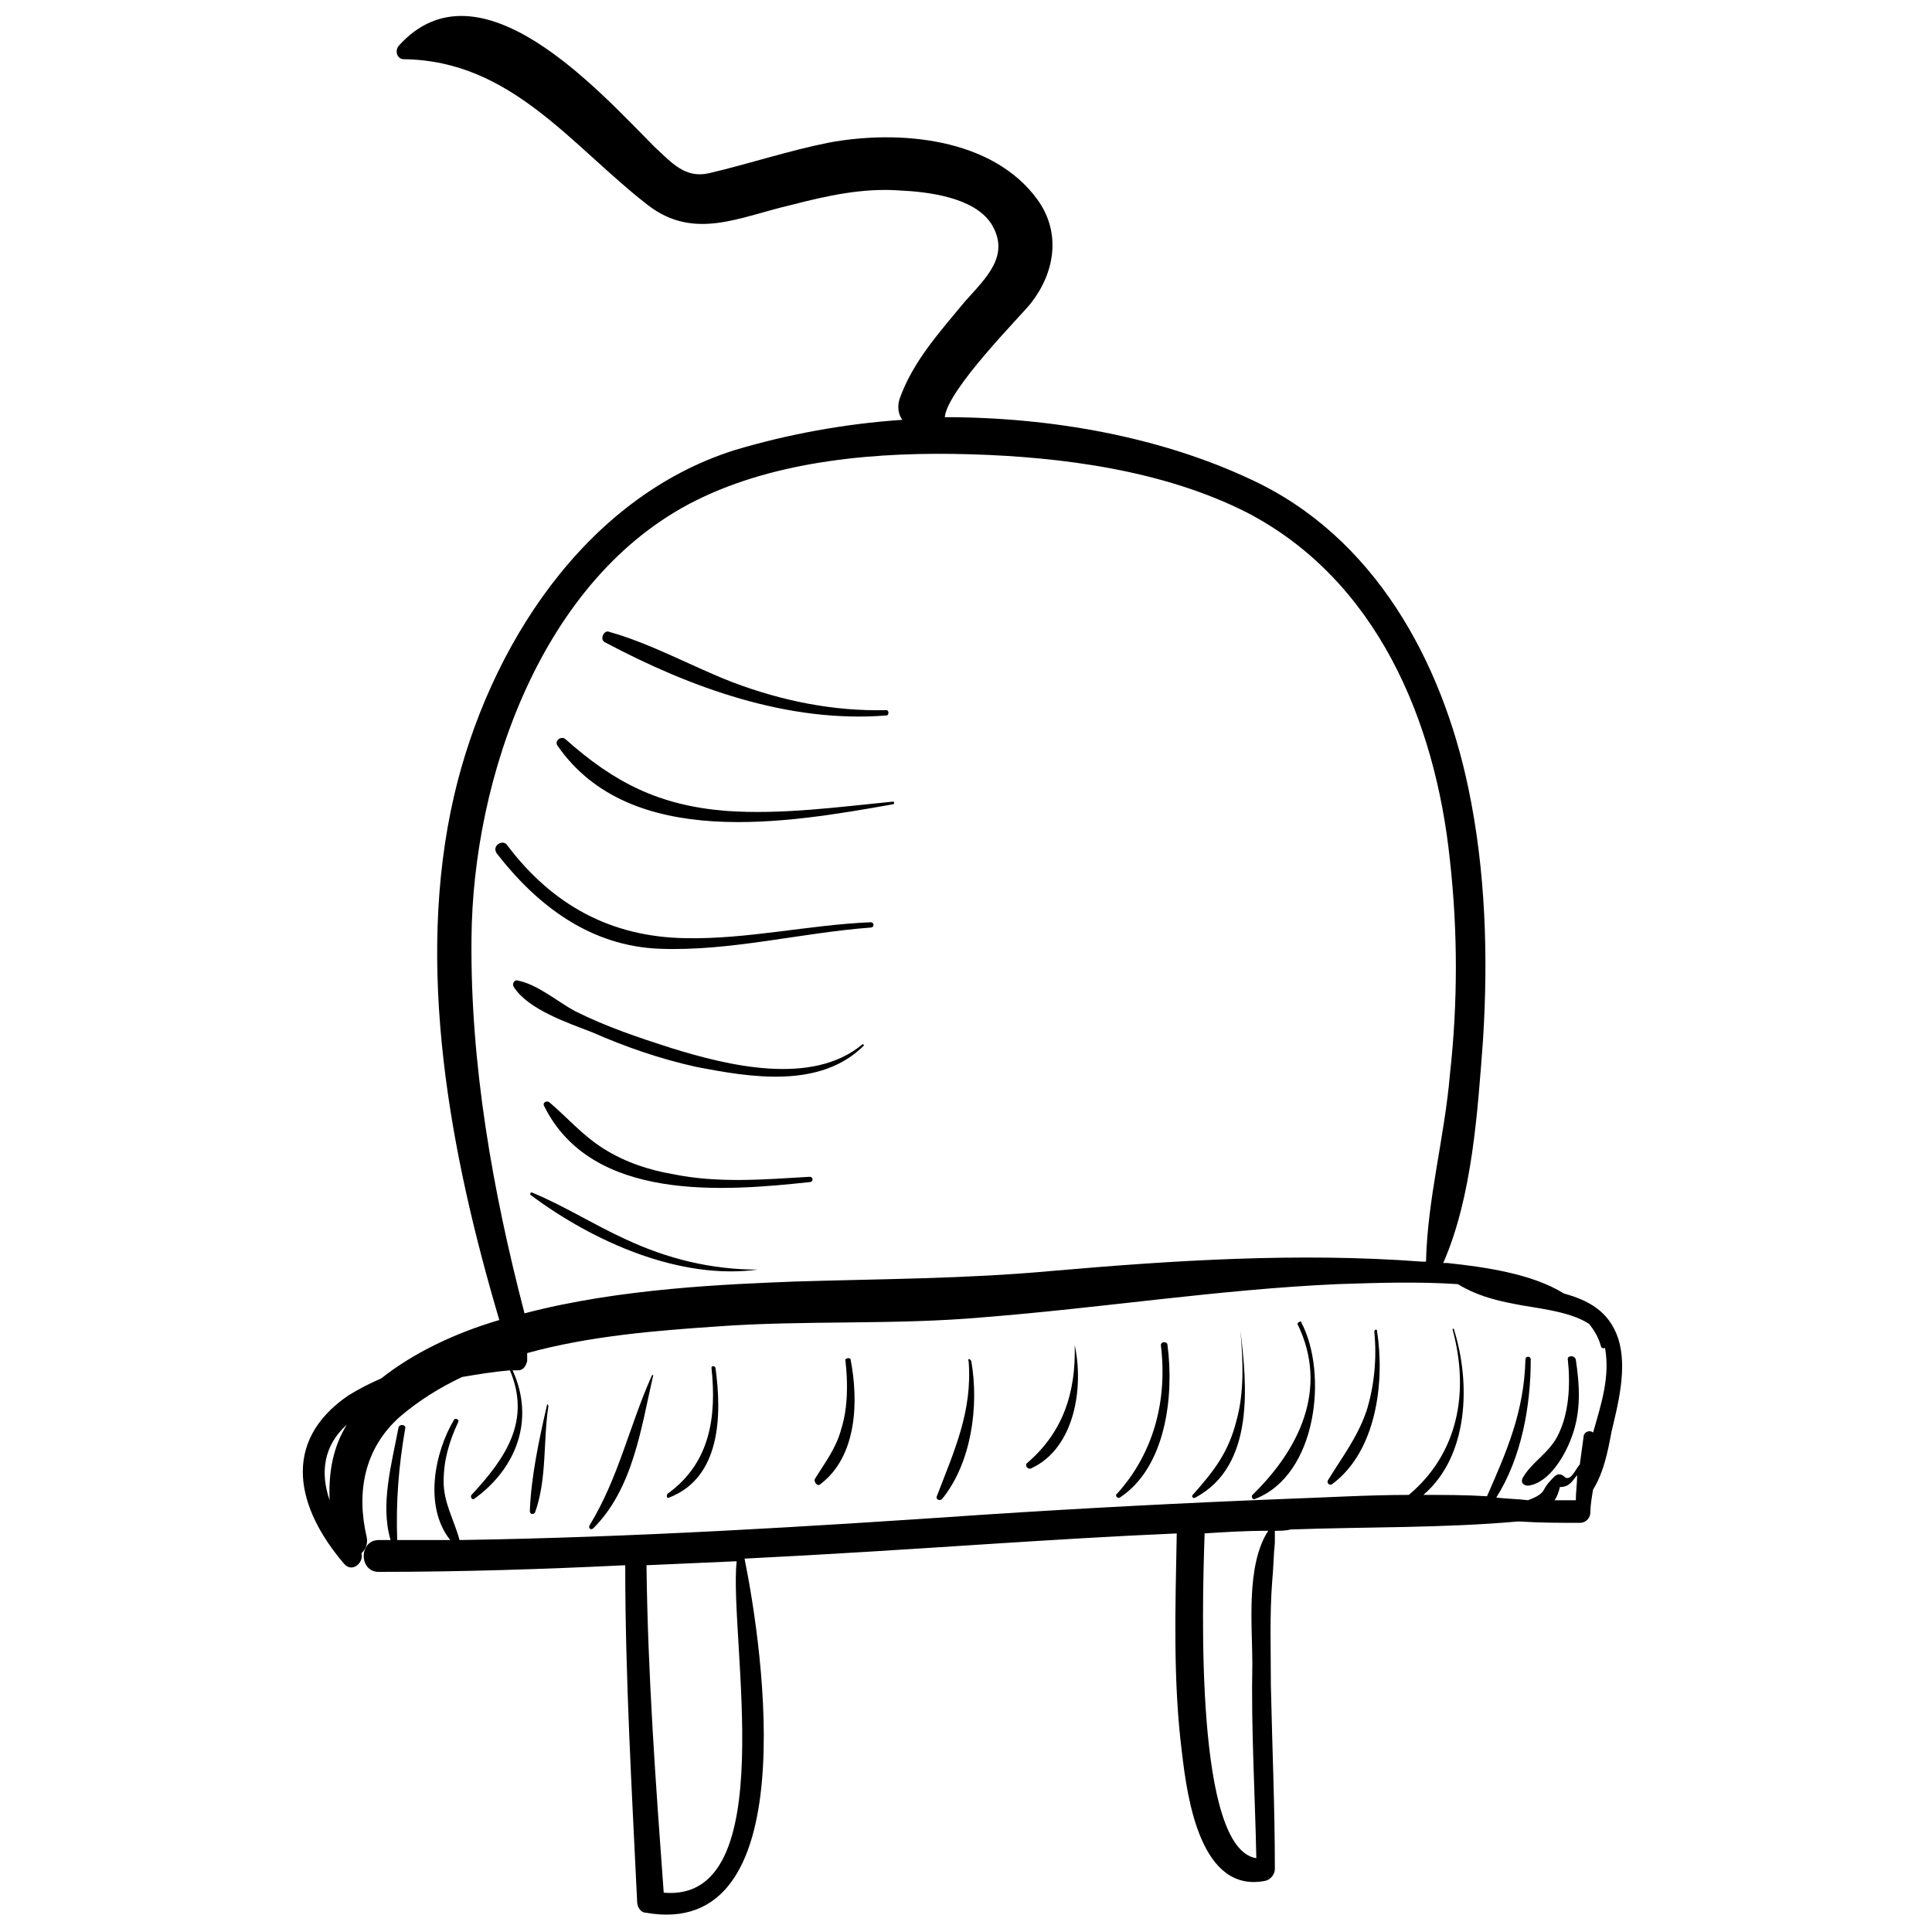 <?xml version="1.0" encoding="UTF-8"?>
<!-- Uploaded to: ICON Repo, www.svgrepo.com, Generator: ICON Repo Mixer Tools -->
<svg width="800px" height="800px" version="1.1" viewBox="144 144 512 512" xmlns="http://www.w3.org/2000/svg">
 <defs>
  <clipPath id="a">
   <path d="m224 148.09h350v503.81h-350z"/>
  </clipPath>
 </defs>
 <g clip-path="url(#a)">
  <path d="m235.22 558.45c2.109 2.461 5.269-0.352 4.566-2.812 1.055-1.055 1.758-2.461 1.406-4.215-2.812-11.945-0.703-23.539 8.785-31.973 4.918-4.215 10.539-7.731 16.512-10.539 4.215-0.703 8.434-1.406 12.648-1.758 5.621 13.352-1.055 23.188-10.188 33.023-0.352 0.352 0 1.406 0.703 1.055 11.242-8.082 16.16-21.078 10.188-34.078h1.406c1.406 0 2.109-1.055 2.461-2.461v-2.109c16.512-4.566 34.43-5.973 49.891-7.027 23.539-1.758 47.43-0.352 70.969-2.461 31.27-2.461 62.535-7.379 93.805-8.785 10.539-0.352 21.43-0.703 31.973 0 4.566 2.812 9.484 4.215 15.105 5.269 4.918 1.055 14.406 1.758 19.676 5.269 1.406 1.758 2.461 3.512 3.16 5.973 0 0.352 0.703 0.703 1.055 0.352 1.406 7.731-1.055 15.105-3.16 22.484-0.703-0.703-2.109-0.352-2.461 0.703-0.352 2.461-0.703 5.269-1.055 7.731-1.055 1.055-2.461 4.918-4.215 3.16-0.703-0.703-1.758-0.703-2.461 0-1.055 1.055-2.109 2.109-2.812 3.512-0.703 1.406-2.461 2.109-4.215 2.812-2.812-0.352-5.621-0.352-8.434-0.703 6.676-10.539 9.133-24.242 9.133-36.539 0-1.055-1.406-1.055-1.406 0-0.352 13.703-4.918 24.242-10.188 36.188-5.621-0.352-11.242-0.352-16.863-0.352 11.945-10.188 12.648-29.512 8.082-43.918 0-0.352-0.352 0-0.352 0 4.566 16.863 1.406 33.023-11.594 43.918-10.891 0-22.133 0.703-32.676 1.055-26.703 1.055-53.754 2.461-80.453 4.215-46.375 3.176-92.402 5.984-138.43 6.688-1.406-5.269-4.215-9.836-4.215-15.457 0-5.621 1.406-10.539 3.863-15.809 0.352-0.703-0.703-1.055-1.055-0.703-5.269 8.785-8.082 23.188-1.055 31.973h-14.055c-0.352-10.188 0.352-19.324 2.109-29.512 0.352-1.055-1.406-1.406-1.758-0.352-1.758 9.484-4.918 20.379-2.109 29.863h-3.16c-5.269 0-5.269 8.434 0 8.434 21.781 0 43.566-0.703 65.348-1.758 0 29.863 1.758 59.727 3.16 89.238 0 1.406 1.055 2.812 2.109 2.812 42.512 7.731 31.27-69.562 26.352-93.805 21.43-1.055 43.215-2.461 64.645-3.863 16.512-1.055 33.375-2.109 49.891-2.812-0.352 19.324-1.055 38.996 1.406 58.32 1.406 11.945 4.918 37.242 22.133 33.727 1.406-0.352 2.461-1.758 2.461-3.16 0-16.16-0.703-32.324-1.055-48.484 0-9.133-0.352-18.621 0.352-27.754 0.352-3.512 0.352-7.027 0.703-10.188v-3.16c1.406 0 2.812 0 4.215-0.352 19.676-0.703 40.402-0.352 60.078-2.109h0.703c5.269 0.352 10.539 0.352 15.809 0.352 1.758 0 2.812-1.406 2.812-2.812 0-1.758 0.352-3.863 0.703-5.973 2.812-4.566 3.863-9.836 4.918-15.457 1.758-7.379 4.215-16.863 1.758-24.594-2.461-7.379-8.082-10.188-14.406-11.945-8.434-5.269-21.078-7.027-30.918-8.082h-0.703-0.352c7.731-17.566 9.133-40.402 10.539-59.023 1.406-22.133 0.703-44.969-3.863-66.754-7.027-33.727-24.945-66.754-57.617-81.859-23.891-11.242-52.699-16.512-81.156-16.512 0.703-7.379 20.379-27.051 22.836-30.215 6.324-8.082 8.082-18.621 1.758-27.402-11.945-16.512-36.891-18.621-55.512-15.105-10.539 2.109-21.078 5.621-31.621 8.082-6.324 1.406-9.836-2.812-14.406-7.027-14.402-14.414-46.375-50.602-67.805-26.711-1.055 1.406-0.352 3.512 1.406 3.512 28.457 0.352 44.27 22.836 64.645 38.645 12.297 9.484 24.242 3.16 37.945 0 9.484-2.461 18.973-4.566 28.809-3.863 7.379 0.352 19.676 1.758 24.242 8.785 5.269 8.434-1.406 14.406-7.027 20.73-6.676 8.082-13.703 15.809-17.215 25.648-0.703 2.109-0.352 4.215 0.703 5.621-15.457 1.055-30.566 3.863-44.617 8.082-39.699 12.648-64.996 52.348-74.133 91.348-10.539 45.32-1.055 95.211 11.945 139.13-11.945 3.512-22.836 8.785-31.27 15.457-3.16 1.406-5.973 2.812-8.785 4.566-17.918 12.289-13.703 29.855-1.055 44.613zm84.672 87.129c-2.109-28.809-4.215-57.617-4.566-86.777 8.082-0.352 16.16-0.703 23.891-1.055-2.109 20.027 12.297 90.645-19.324 87.832zm160.21-95.914c-5.973 9.133-4.215 25.297-4.215 35.133-0.352 17.215 0.703 34.43 1.055 51.645-16.16-2.461-14.406-65.699-13.703-86.078 5.269-0.348 11.242-0.699 16.863-0.699zm81.859-14.754c0 2.109-0.352 4.566-0.352 6.676h-5.621c0.703-1.055 1.055-2.109 1.406-3.512 2.461-0.004 3.164-1.406 4.566-3.164zm-293.01-142.29c0.352-42.512 18.621-95.562 59.375-115.94 21.781-10.891 48.836-13 72.727-12.297 24.242 0.703 51.293 4.215 73.43 15.457 34.43 17.918 49.891 55.16 53.754 92.051 2.109 18.973 2.109 37.945 0 56.914-1.406 16.512-5.973 33.023-6.324 49.539h-1.055c-32.676-2.461-65.699-0.352-98.023 2.461-22.836 2.109-45.32 2.109-68.16 2.812-17.566 0.703-46.375 1.758-71.672 8.434-8.43-32.328-14.402-66.059-14.051-99.434zm-37.594 148.96c-2.461-7.027-1.758-14.406 4.566-20.027-3.512 5.621-4.918 12.297-4.566 20.027z"/>
 </g>
 <path d="m561.61 504.34c1.055 7.027 1.406 13.703-1.055 20.379-1.758 4.918-5.973 12.297-11.594 13-1.055 0-2.109-0.703-1.406-2.109 2.461-4.215 6.676-6.324 9.133-10.891 3.16-5.973 3.512-13.703 2.812-20.379-0.348-1.055 1.758-1.406 2.109 0z"/>
 <path d="m508.91 496.61c2.109 13.352 0 31.973-11.945 40.754-0.703 0.352-1.406-0.352-1.055-1.055 3.863-6.324 7.731-11.242 10.188-18.27 2.109-6.676 2.812-14.055 2.109-21.078 0-0.703 0.703-0.703 0.703-0.352z"/>
 <path d="m488.89 494.51c7.027 13.352 4.215 40.402-12.297 46.727-0.703 0.352-1.055-0.703-0.703-1.055 12.297-11.945 20.379-28.105 11.945-45.32 0-0.352 1.055-1.055 1.055-0.352z"/>
 <path d="m472.72 496.61c1.758 14.406 3.863 35.836-11.945 44.27-0.703 0.352-1.055-0.352-0.703-0.703 5.621-6.324 9.484-11.242 11.594-19.676 2.109-7.375 1.758-16.16 1.055-23.891-0.352 0 0 0 0 0z"/>
 <path d="m453.4 500.48c1.758 13.352-0.352 32.324-12.648 40.402-0.703 0.352-1.406-0.703-0.703-1.055 9.836-10.891 13.352-24.945 11.594-39.348 0-1.055 1.758-1.055 1.758 0z"/>
 <path d="m428.81 500.48c2.461 11.242 0 27.402-11.594 32.676-0.703 0.352-1.758-0.703-1.055-1.406 9.484-8.082 13-18.621 12.648-31.27-0.352 0 0 0 0 0z"/>
 <path d="m401.4 504.7c2.109 11.945 0 27.051-7.731 36.539-0.703 0.703-1.758 0-1.406-0.703 4.566-11.945 9.484-22.484 8.434-35.836-0.348-0.703 0.352-0.703 0.703 0z"/>
 <path d="m369.43 504.34c2.109 10.891 1.758 25.648-8.082 33.023-0.703 0.703-1.758-0.703-1.406-1.406 2.812-4.566 5.621-8.082 7.027-13.352 1.758-5.621 1.758-12.297 1.055-18.27 0-0.348 1.406-0.699 1.406 0.004z"/>
 <path d="m333.6 506.45c1.758 12.648 1.406 29.16-12.297 34.43-0.703 0.352-0.703-0.703-0.352-1.055 11.242-8.082 13-20.379 11.594-33.375 0-0.352 0.703-0.703 1.055 0z"/>
 <path d="m317.09 508.56c-3.16 13.703-5.269 29.863-15.809 40.402-0.703 0.703-1.406 0-1.055-0.703 7.731-12.648 10.539-26.352 16.512-39.699 0-0.352 0.703 0 0.352 0z"/>
 <path d="m289.33 516.64c-1.406 9.133-0.352 19.324-3.512 28.105-0.352 0.703-1.406 0.703-1.406-0.352 0.352-9.133 2.461-18.973 4.566-28.105 0-0.352 0.352 0 0.352 0.352z"/>
 <path d="m378.92 333.6c-26 2.109-51.996-7.379-74.48-19.324-1.758-0.703-0.352-3.512 1.055-2.812 11.242 3.16 21.781 9.133 32.676 13.352 13 4.918 26.703 7.731 40.754 7.379 0.699 0 0.699 1.406-0.004 1.406z"/>
 <path d="m291.79 341.68c-1.055-1.406 1.055-2.812 2.109-1.758 13 11.594 24.945 17.566 42.512 18.973 14.758 1.055 29.863-1.055 44.27-2.461 0.352 0 0.352 0.703 0 0.703-27.758 4.922-69.566 12.301-88.891-15.457z"/>
 <path d="m278.44 368.03c11.945 15.809 27.402 24.242 47.078 24.594 16.512 0.352 32.676-3.512 49.188-4.215 1.055 0 1.055 1.406 0 1.406-18.621 1.406-37.242 6.324-55.863 5.621-18.27-0.703-32.324-11.242-43.215-25.297-1.402-2.109 1.758-3.867 2.812-2.109z"/>
 <path d="m281.25 403.86c5.269 1.055 10.539 5.621 15.105 8.082 8.434 4.215 16.863 7.027 25.648 9.836 14.758 4.566 37.242 10.188 50.59-1.055 0 0 0.352 0 0.352 0.352-11.594 11.594-30.215 8.434-44.617 5.621-9.484-2.109-18.621-5.269-27.402-9.133-6.324-2.461-16.863-5.973-20.73-11.945-0.703-1.055 0.352-2.109 1.055-1.758z"/>
 <path d="m288.27 437.24c-0.699-1.051 0.703-1.754 1.406-1.051 4.918 4.215 8.785 8.785 14.406 12.297 5.621 3.512 11.945 5.621 18.27 6.676 11.945 2.461 24.242 1.406 36.188 0.703 1.055 0 1.055 1.406 0 1.406-22.84 2.457-57.621 5.266-70.27-20.031z"/>
 <path d="m285.11 460.08c8.434 3.512 16.16 8.434 24.594 12.297 11.242 5.269 22.836 8.082 35.133 8.082-20.73 2.812-43.566-7.379-60.078-19.676-0.352-0.004-0.352-1.055 0.352-0.703z"/>
</svg>